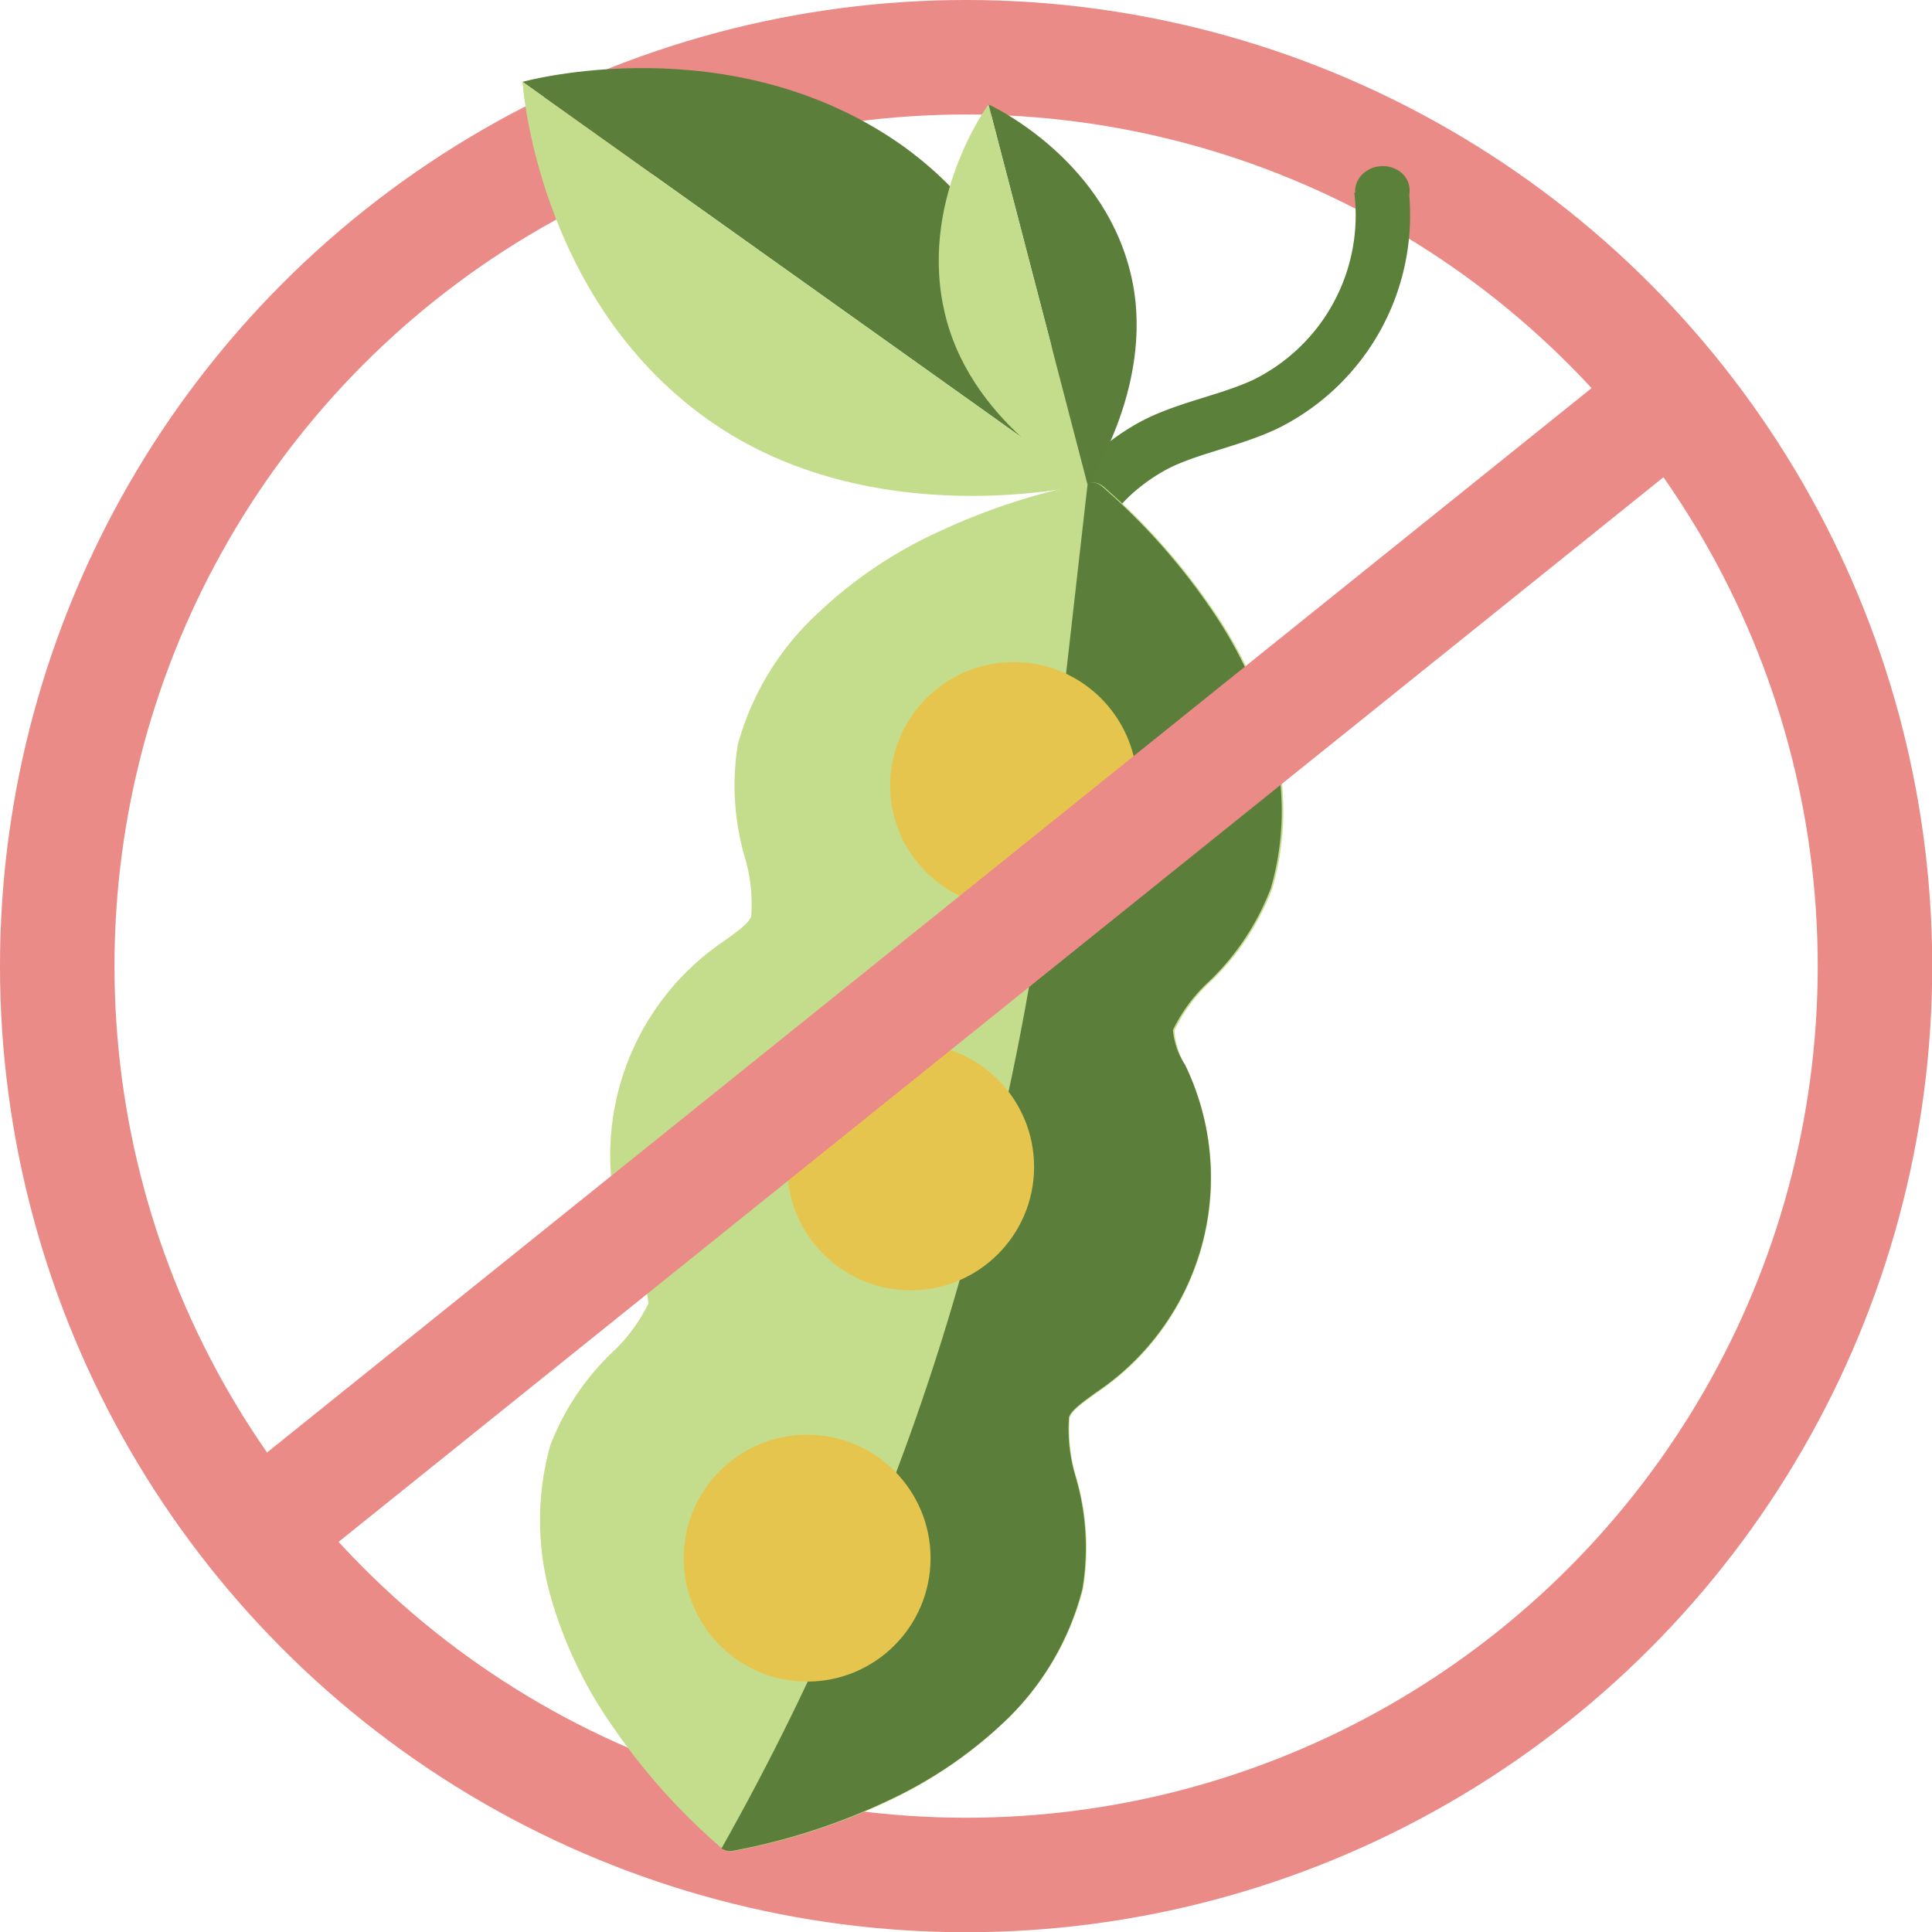 <svg xmlns="http://www.w3.org/2000/svg" viewBox="0 0 86.41 86.41"><g id="Layer_2" data-name="Layer 2"><g id="PDP_SUBSCRIBE" data-name="PDP SUBSCRIBE"><circle cx="43.21" cy="43.21" r="40.65" style="fill:none;stroke:#ea8b88;stroke-miterlimit:10;stroke-width:5.121px"/><path d="M48.06,24.25c.14-2.14,2.56-3.91,4-4.55s3.08-.94,4.53-1.62a9.42,9.42,0,0,0,5.19-9.61" style="fill:none;stroke:#5a8039;stroke-miterlimit:10;stroke-width:2.434px"/><path d="M48.44,71.08a11.19,11.19,0,0,0-.3-5,7.39,7.39,0,0,1-.3-2.67c.08-.3.6-.67,1.19-1.1A11.57,11.57,0,0,0,53,47.62a3.37,3.37,0,0,1-.47-1.54,7.12,7.12,0,0,1,1.6-2.16,11.35,11.35,0,0,0,2.78-4.19,12.46,12.46,0,0,0,0-6.9,19.8,19.8,0,0,0-2.76-5.71,28.59,28.59,0,0,0-4.81-5.37.85.85,0,0,0-.3-.15.69.69,0,0,0-.32,0,8.2,8.2,0,0,0-.82.16,28.8,28.8,0,0,0-6,2.06,19.7,19.7,0,0,0-5.26,3.55A12.49,12.49,0,0,0,33,33.3a11.48,11.48,0,0,0,.3,5,7.39,7.39,0,0,1,.3,2.67c-.08.3-.59.67-1.19,1.1a11.56,11.56,0,0,0-3.95,14.66A3.35,3.35,0,0,1,29,58.3a7.44,7.44,0,0,1-1.6,2.17,11.38,11.38,0,0,0-2.79,4.18,12.46,12.46,0,0,0,.06,6.9,19.3,19.3,0,0,0,2.76,5.71,28.2,28.2,0,0,0,4.81,5.37l.07.05a1.07,1.07,0,0,0,.22.1.74.74,0,0,0,.33,0,28.11,28.11,0,0,0,6.86-2.22A19.57,19.57,0,0,0,44.93,77,12.41,12.41,0,0,0,48.44,71.08ZM40.27,33.74a5.25,5.25,0,0,1,6.43-3.69,5,5,0,0,1,.94.35,5.24,5.24,0,0,1-1,9.78,5.33,5.33,0,0,1-2.69,0A5.26,5.26,0,0,1,40.27,33.74Zm-4.63,17.2A5.24,5.24,0,0,1,45,49.32a5.24,5.24,0,1,1-9.37,1.62Zm-.93,23.61a5.21,5.21,0,1,1,1.67.18A5.32,5.32,0,0,1,34.71,74.55Z" style="fill:#c4dd8c"/><path d="M48.65,21.59a.69.69,0,0,1,.32,0,.85.85,0,0,1,.3.15,28.59,28.59,0,0,1,4.81,5.37,19.8,19.8,0,0,1,2.76,5.71,12.46,12.46,0,0,1,0,6.9,11.35,11.35,0,0,1-2.78,4.19,7.12,7.12,0,0,0-1.6,2.16A3.37,3.37,0,0,0,53,47.62,11.57,11.57,0,0,1,49,62.29c-.59.43-1.11.8-1.19,1.1a7.39,7.39,0,0,0,.3,2.67,11.19,11.19,0,0,1,.3,5A12.41,12.41,0,0,1,44.93,77a19.57,19.57,0,0,1-5.25,3.55,28.11,28.11,0,0,1-6.86,2.22.74.74,0,0,1-.33,0,1.07,1.07,0,0,1-.22-.1q2.2-3.9,4.11-8A5.25,5.25,0,0,0,40,66.07q1.7-4.48,3-9.09A5.24,5.24,0,0,0,45,49.32q1-4.55,1.65-9.14a5.24,5.24,0,0,0,1-9.78" style="fill:#5b7f3a"/><path d="M50.79,34.24a5.53,5.53,0,0,1-9.66,4.45A5.46,5.46,0,0,1,39.88,36a5.53,5.53,0,0,1,4.59-6.32,5.73,5.73,0,0,1,2.07.06A5.55,5.55,0,0,1,50.79,34.24Z" style="fill:#e6c54e"/><circle cx="40.73" cy="52.19" r="5.52" style="fill:#e6c54e"/><circle cx="36.1" cy="69.69" r="5.52" style="fill:#e6c54e"/><path d="M48.64,21.66l-25.27-18s9.31-2.59,17,2.86C47.67,11.75,48.64,21.66,48.64,21.66Z" style="fill:#5b7f3a"/><path d="M48.64,21.66l-25.27-18s.61,9.64,8.27,15.09C39,24,48.64,21.66,48.64,21.66Z" style="fill:#c4dd8c"/><path d="M48.64,21.67l-4.43-17s5,2.26,6.32,7.41C51.82,17,48.64,21.67,48.64,21.67Z" style="fill:#5b7f3a"/><path d="M48.64,21.67l-4.43-17s-3.24,4.4-1.9,9.55C43.59,19.16,48.64,21.67,48.64,21.67Z" style="fill:#c4dd8c"/><ellipse cx="61.83" cy="8.53" rx="1.22" ry="1.1" transform="translate(-0.49 5.04) rotate(-4.65)" style="fill:#5a8039"/><line x1="73.59" y1="18.71" x2="12.75" y2="67.6" style="fill:none;stroke:#ea8b88;stroke-miterlimit:10;stroke-width:5.121px"/></g></g></svg>